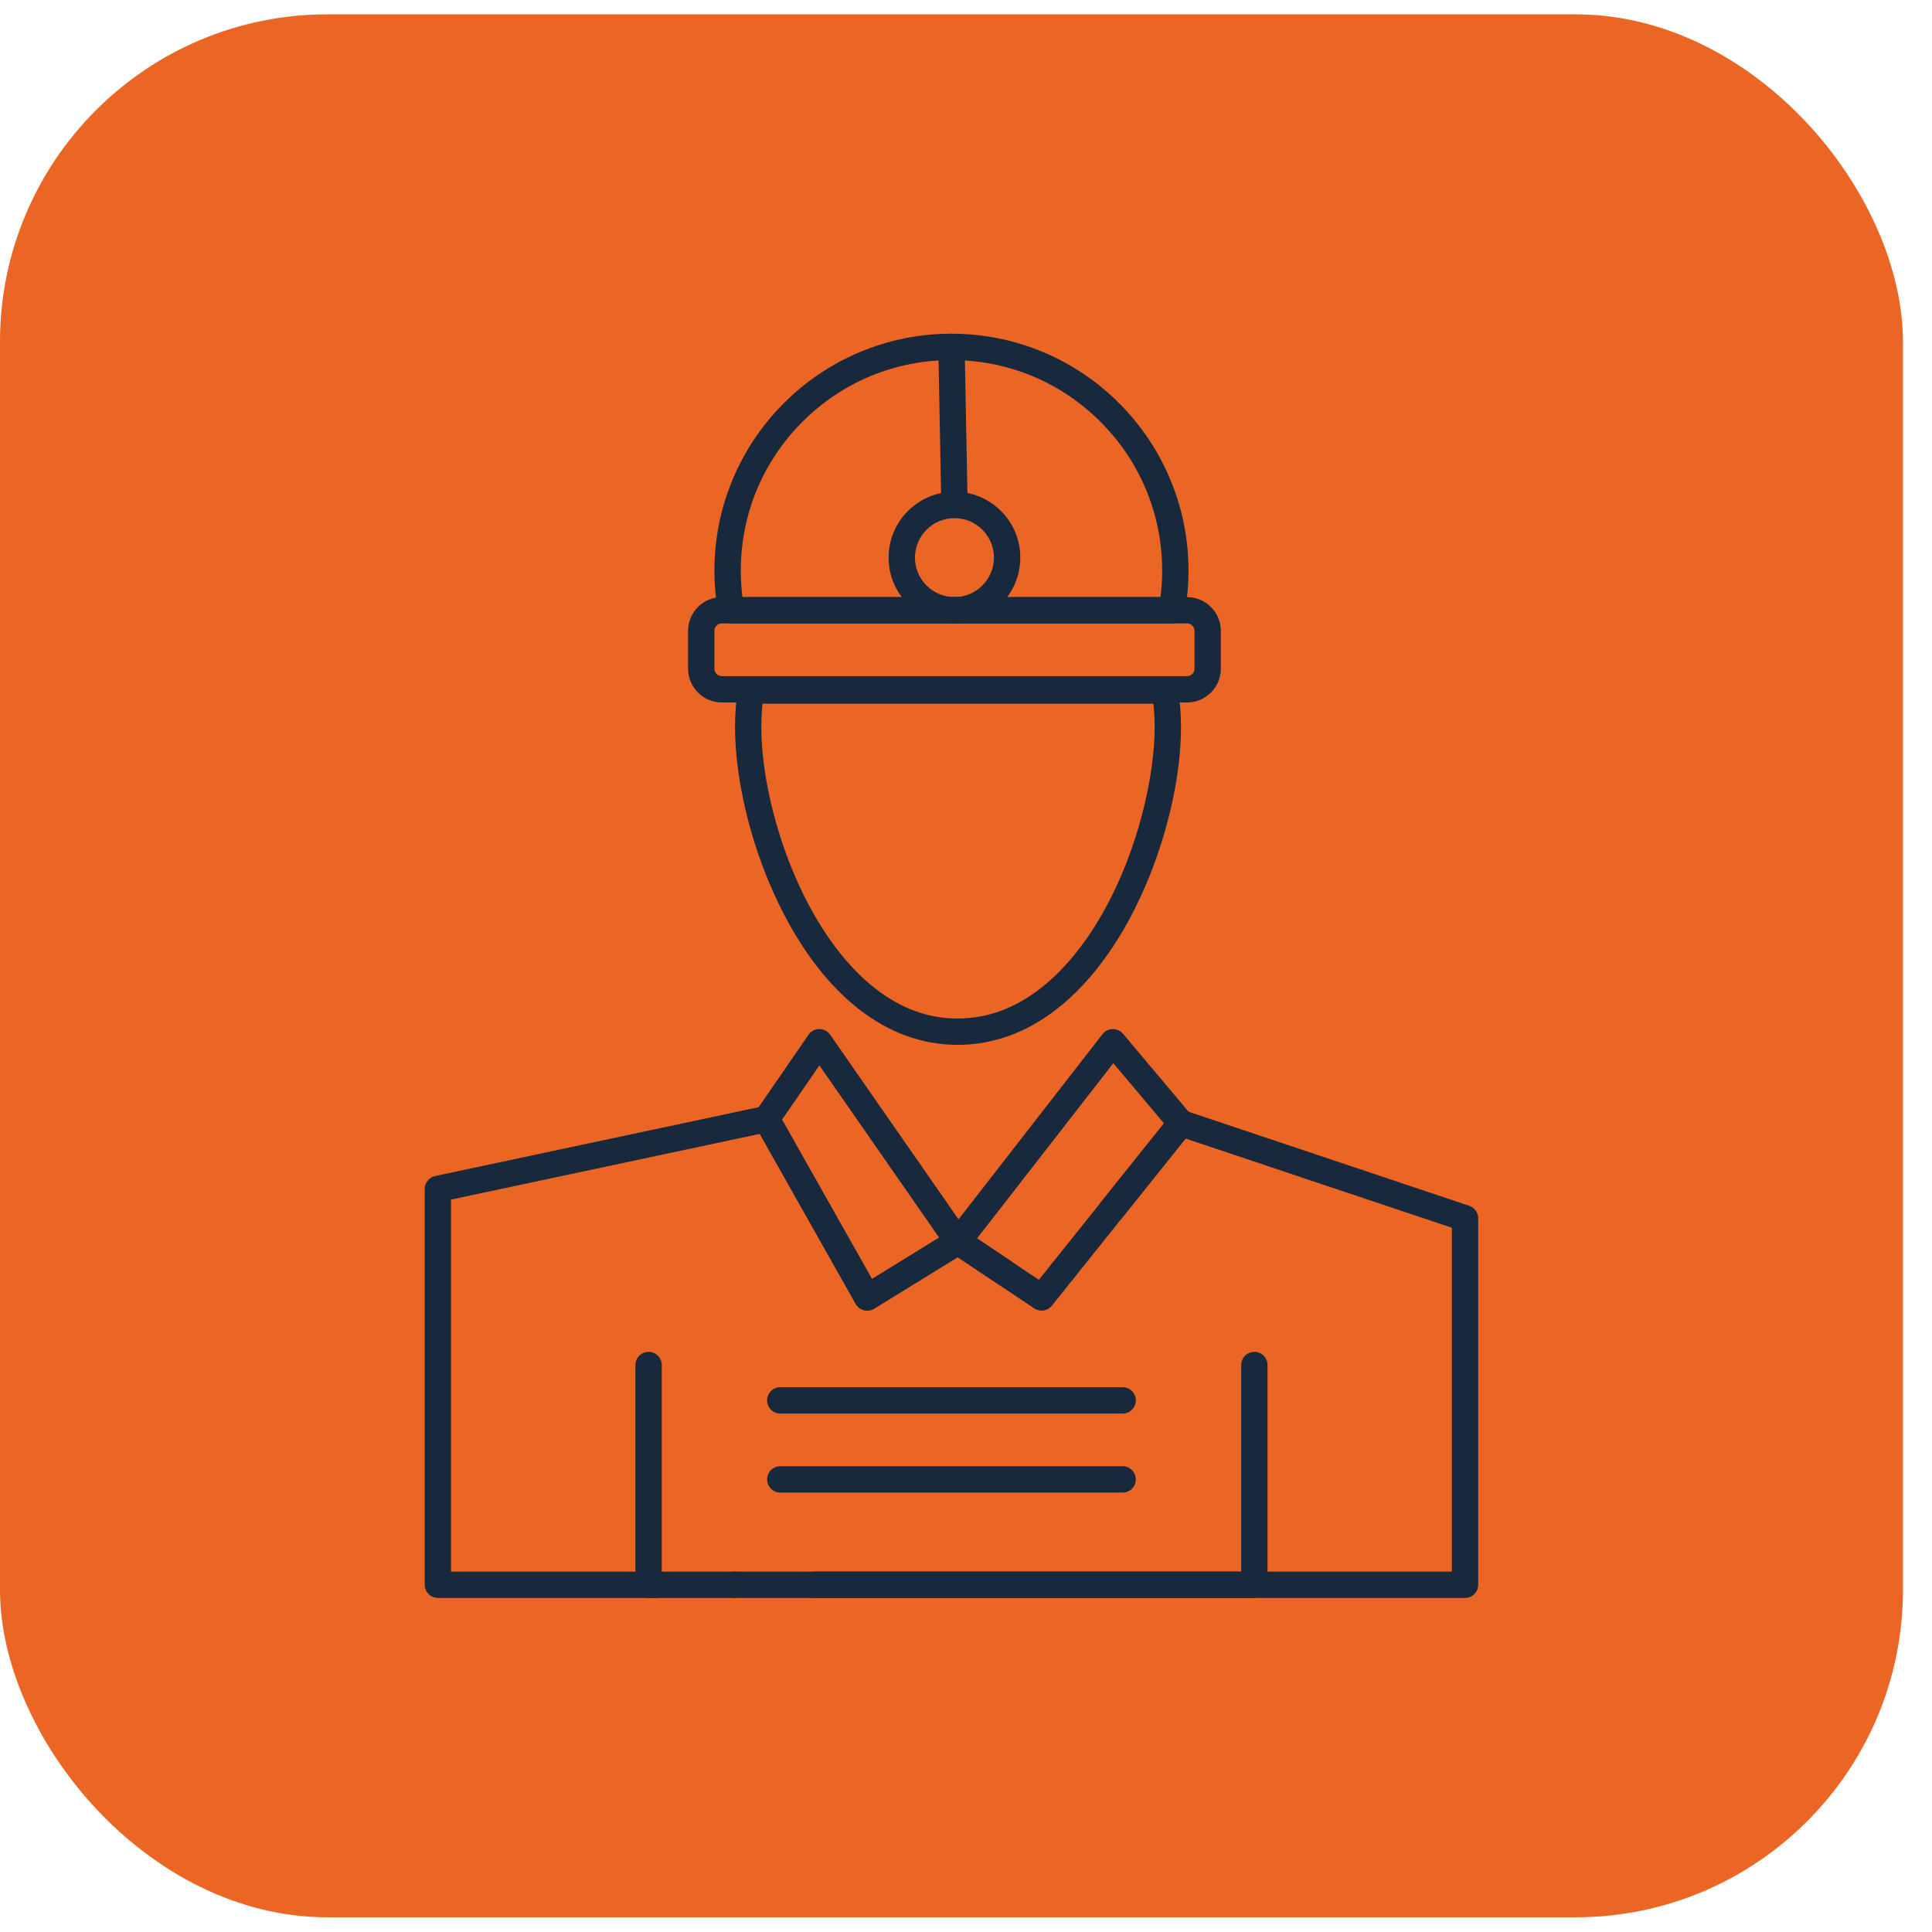 <?xml version="1.0" encoding="UTF-8"?>
<svg xmlns="http://www.w3.org/2000/svg" width="59" height="59" viewBox="0 0 59 59" fill="none">
  <g id="Frame 346">
    <rect id="Rectangle 8" y="0.438" width="58.113" height="58.113" rx="10" fill="#EB6624"></rect>
    <g id="Group">
      <g id="Group_2">
        <g id="Group_3">
          <path id="Vector" d="M29.148 19.039C28.61 19.039 28.105 18.83 27.726 18.45C27.346 18.071 27.137 17.566 27.137 17.028C27.137 16.491 27.346 15.986 27.726 15.606C28.105 15.226 28.61 15.017 29.148 15.017C29.684 15.017 30.189 15.226 30.569 15.606C30.949 15.986 31.158 16.491 31.158 17.028C31.158 17.566 30.949 18.071 30.569 18.45C30.189 18.83 29.684 19.039 29.148 19.039ZM29.148 15.822C28.483 15.823 27.942 16.365 27.941 17.028C27.942 17.693 28.483 18.234 29.148 18.235C29.811 18.234 30.352 17.693 30.354 17.028C30.352 16.365 29.811 15.823 29.148 15.822Z" fill="#18293E"></path>
        </g>
        <g id="Group_4">
          <path id="Vector_2" d="M24.864 48.798C24.643 48.798 24.462 48.618 24.462 48.396C24.462 48.174 24.643 47.994 24.864 47.994H44.338V37.493L36.204 34.769L34.272 37.184V37.184C34.195 37.28 34.081 37.336 33.958 37.336C33.865 37.336 33.778 37.305 33.707 37.247C33.622 37.18 33.57 37.085 33.558 36.978C33.546 36.871 33.576 36.766 33.644 36.682L35.752 34.047C35.856 33.917 36.035 33.864 36.194 33.916L44.868 36.823C45.032 36.878 45.142 37.031 45.142 37.205V48.396C45.142 48.504 45.1 48.604 45.025 48.68C44.949 48.756 44.848 48.798 44.74 48.798H24.864ZM22.451 48.798C22.23 48.798 22.049 48.618 22.049 48.396C22.049 48.174 22.23 47.994 22.451 47.994C22.673 47.994 22.853 48.174 22.853 48.396C22.853 48.618 22.673 48.798 22.451 48.798ZM20.038 48.798H13.372C13.266 48.798 13.162 48.755 13.088 48.68C13.012 48.605 12.97 48.502 12.97 48.396V36.308C12.97 36.12 13.104 35.954 13.288 35.914L23.325 33.778C23.494 33.742 23.674 33.823 23.758 33.974L26.629 39.059L29.042 37.571C29.174 37.49 29.349 37.493 29.477 37.579L30.881 38.518C31.065 38.641 31.115 38.892 30.991 39.076C30.916 39.188 30.792 39.255 30.657 39.255C30.577 39.255 30.5 39.23 30.434 39.186L29.245 38.392L26.695 39.963C26.603 40.02 26.488 40.037 26.384 40.011C26.278 39.983 26.187 39.913 26.134 39.819L23.203 34.627L13.774 36.633V47.994H20.038C20.26 47.994 20.44 48.174 20.44 48.396C20.44 48.61 20.273 48.787 20.059 48.797C20.052 48.798 20.045 48.798 20.038 48.798ZM32.45 39.219C32.358 39.219 32.271 39.189 32.199 39.132C32.026 38.993 31.998 38.739 32.137 38.566C32.213 38.471 32.328 38.415 32.45 38.415C32.543 38.415 32.63 38.446 32.701 38.504C32.875 38.642 32.903 38.895 32.764 39.069C32.688 39.165 32.573 39.219 32.45 39.219Z" fill="#18293E"></path>
        </g>
        <g id="Group_5">
          <path id="Vector_3" d="M38.306 48.798H19.806C19.7 48.798 19.597 48.755 19.522 48.681C19.447 48.605 19.404 48.502 19.404 48.396V41.685C19.404 41.463 19.584 41.283 19.806 41.283C20.028 41.283 20.209 41.463 20.209 41.685V47.994H37.904V41.685V41.685C37.904 41.463 38.084 41.283 38.306 41.283C38.528 41.283 38.708 41.463 38.708 41.685V48.396C38.708 48.504 38.666 48.604 38.59 48.681C38.514 48.756 38.413 48.798 38.306 48.798Z" fill="#18293E"></path>
        </g>
        <g id="Group_6">
          <path id="Vector_4" d="M26.483 40.025C26.449 40.025 26.416 40.02 26.383 40.012C26.278 39.984 26.186 39.914 26.133 39.82L23.058 34.37C22.981 34.235 22.988 34.072 23.076 33.945L24.691 31.599C24.766 31.491 24.889 31.426 25.022 31.426C25.154 31.426 25.277 31.49 25.352 31.599L29.583 37.685C29.646 37.775 29.669 37.888 29.646 37.996C29.624 38.104 29.558 38.199 29.464 38.257L26.695 39.965C26.631 40.004 26.558 40.025 26.483 40.025ZM23.881 34.194L26.628 39.06L28.68 37.795L25.023 32.535L23.881 34.194Z" fill="#18293E"></path>
        </g>
        <g id="Group_7">
          <path id="Vector_5" d="M31.808 40.025C31.728 40.025 31.651 40.002 31.584 39.956L29.031 38.249C28.939 38.187 28.875 38.089 28.858 37.979C28.84 37.869 28.869 37.756 28.937 37.667L33.669 31.581C33.742 31.486 33.858 31.428 33.979 31.426C34.098 31.422 34.217 31.477 34.294 31.569L36.374 34.041C36.498 34.187 36.5 34.401 36.38 34.551L32.122 39.874C32.045 39.97 31.931 40.025 31.808 40.025ZM29.837 37.82L31.725 39.083L35.546 34.306L33.999 32.468L29.837 37.82Z" fill="#18293E"></path>
        </g>
        <g id="Group_8">
          <path id="Vector_6" d="M29.236 31.908C28.694 31.908 28.158 31.811 27.643 31.62C27.163 31.442 26.698 31.18 26.261 30.843C25.471 30.234 24.762 29.382 24.153 28.312C23.62 27.373 23.18 26.291 22.88 25.181C22.598 24.137 22.448 23.11 22.446 22.213C22.446 21.799 22.477 21.398 22.54 21.022C22.573 20.827 22.74 20.685 22.937 20.685H35.575C35.772 20.685 35.939 20.827 35.971 21.022C36.034 21.398 36.066 21.799 36.066 22.213C36.065 23.584 35.711 25.247 35.097 26.773C34.378 28.551 33.39 29.957 32.237 30.843C31.798 31.18 31.331 31.442 30.848 31.62C30.331 31.811 29.792 31.908 29.246 31.908H29.236ZM23.288 21.49C23.263 21.724 23.25 21.967 23.25 22.213C23.249 23.464 23.589 25.057 24.159 26.472C24.811 28.096 25.731 29.422 26.752 30.205C27.538 30.808 28.352 31.103 29.241 31.104C30.138 31.103 30.957 30.808 31.748 30.204C32.447 29.67 33.107 28.878 33.657 27.914C34.769 25.972 35.264 23.651 35.261 22.213C35.261 21.967 35.248 21.724 35.223 21.49H23.288Z" fill="#18293E"></path>
        </g>
        <g id="Group_9">
          <g id="Group_10">
            <path id="Vector_7" d="M35.784 19.039H22.328C22.133 19.039 21.966 18.9 21.932 18.707C21.856 18.281 21.817 17.851 21.817 17.43C21.817 16.453 22.009 15.505 22.386 14.613C22.751 13.751 23.273 12.977 23.938 12.312C24.603 11.647 25.377 11.125 26.239 10.76C27.131 10.383 28.079 10.191 29.056 10.191C30.034 10.191 30.982 10.383 31.874 10.76C32.736 11.125 33.51 11.647 34.175 12.312C34.839 12.977 35.361 13.751 35.726 14.613C36.104 15.505 36.295 16.453 36.295 17.43C36.295 17.852 36.257 18.281 36.181 18.707C36.146 18.9 35.98 19.039 35.784 19.039ZM22.673 18.235H35.439C35.473 17.966 35.491 17.696 35.491 17.43C35.491 15.712 34.822 14.096 33.606 12.88C32.39 11.665 30.774 10.996 29.056 10.996C27.338 10.996 25.722 11.665 24.506 12.88C23.291 14.096 22.622 15.712 22.622 17.43C22.622 17.696 22.64 17.966 22.673 18.235Z" fill="#18293E"></path>
          </g>
          <g id="Group_11">
            <path id="Vector_8" d="M36.252 21.452H22.042C21.475 21.452 21.013 20.989 21.013 20.422V19.264C21.013 18.697 21.475 18.235 22.042 18.235H36.252C36.819 18.235 37.282 18.697 37.282 19.264V20.422C37.282 20.989 36.819 21.452 36.252 21.452ZM22.042 19.039C21.918 19.039 21.817 19.14 21.817 19.264V20.422C21.817 20.546 21.918 20.648 22.042 20.648H36.252C36.376 20.648 36.477 20.546 36.477 20.422V19.264C36.477 19.14 36.376 19.039 36.252 19.039H22.042Z" fill="#18293E"></path>
          </g>
        </g>
        <g id="Group_12">
          <path id="Vector_9" d="M29.148 15.822C28.93 15.822 28.75 15.645 28.746 15.428L28.654 10.602C28.65 10.38 28.827 10.195 29.049 10.191C29.271 10.187 29.455 10.366 29.459 10.586L29.55 15.412C29.554 15.633 29.378 15.818 29.155 15.822C29.153 15.822 29.151 15.822 29.148 15.822Z" fill="#18293E"></path>
        </g>
        <g id="Group_13">
          <path id="Vector_10" d="M34.284 45.581H23.828C23.606 45.581 23.426 45.401 23.426 45.179C23.426 44.957 23.606 44.777 23.828 44.777H34.284C34.506 44.777 34.686 44.957 34.686 45.179C34.686 45.401 34.506 45.581 34.284 45.581Z" fill="#18293E"></path>
        </g>
        <g id="Group_14">
          <path id="Vector_11" d="M34.284 43.168H23.828C23.606 43.168 23.426 42.987 23.426 42.765C23.426 42.543 23.606 42.363 23.828 42.363H34.284C34.506 42.363 34.686 42.543 34.686 42.765C34.686 42.987 34.506 43.168 34.284 43.168Z" fill="#18293E"></path>
        </g>
      </g>
    </g>
  </g>
</svg>
